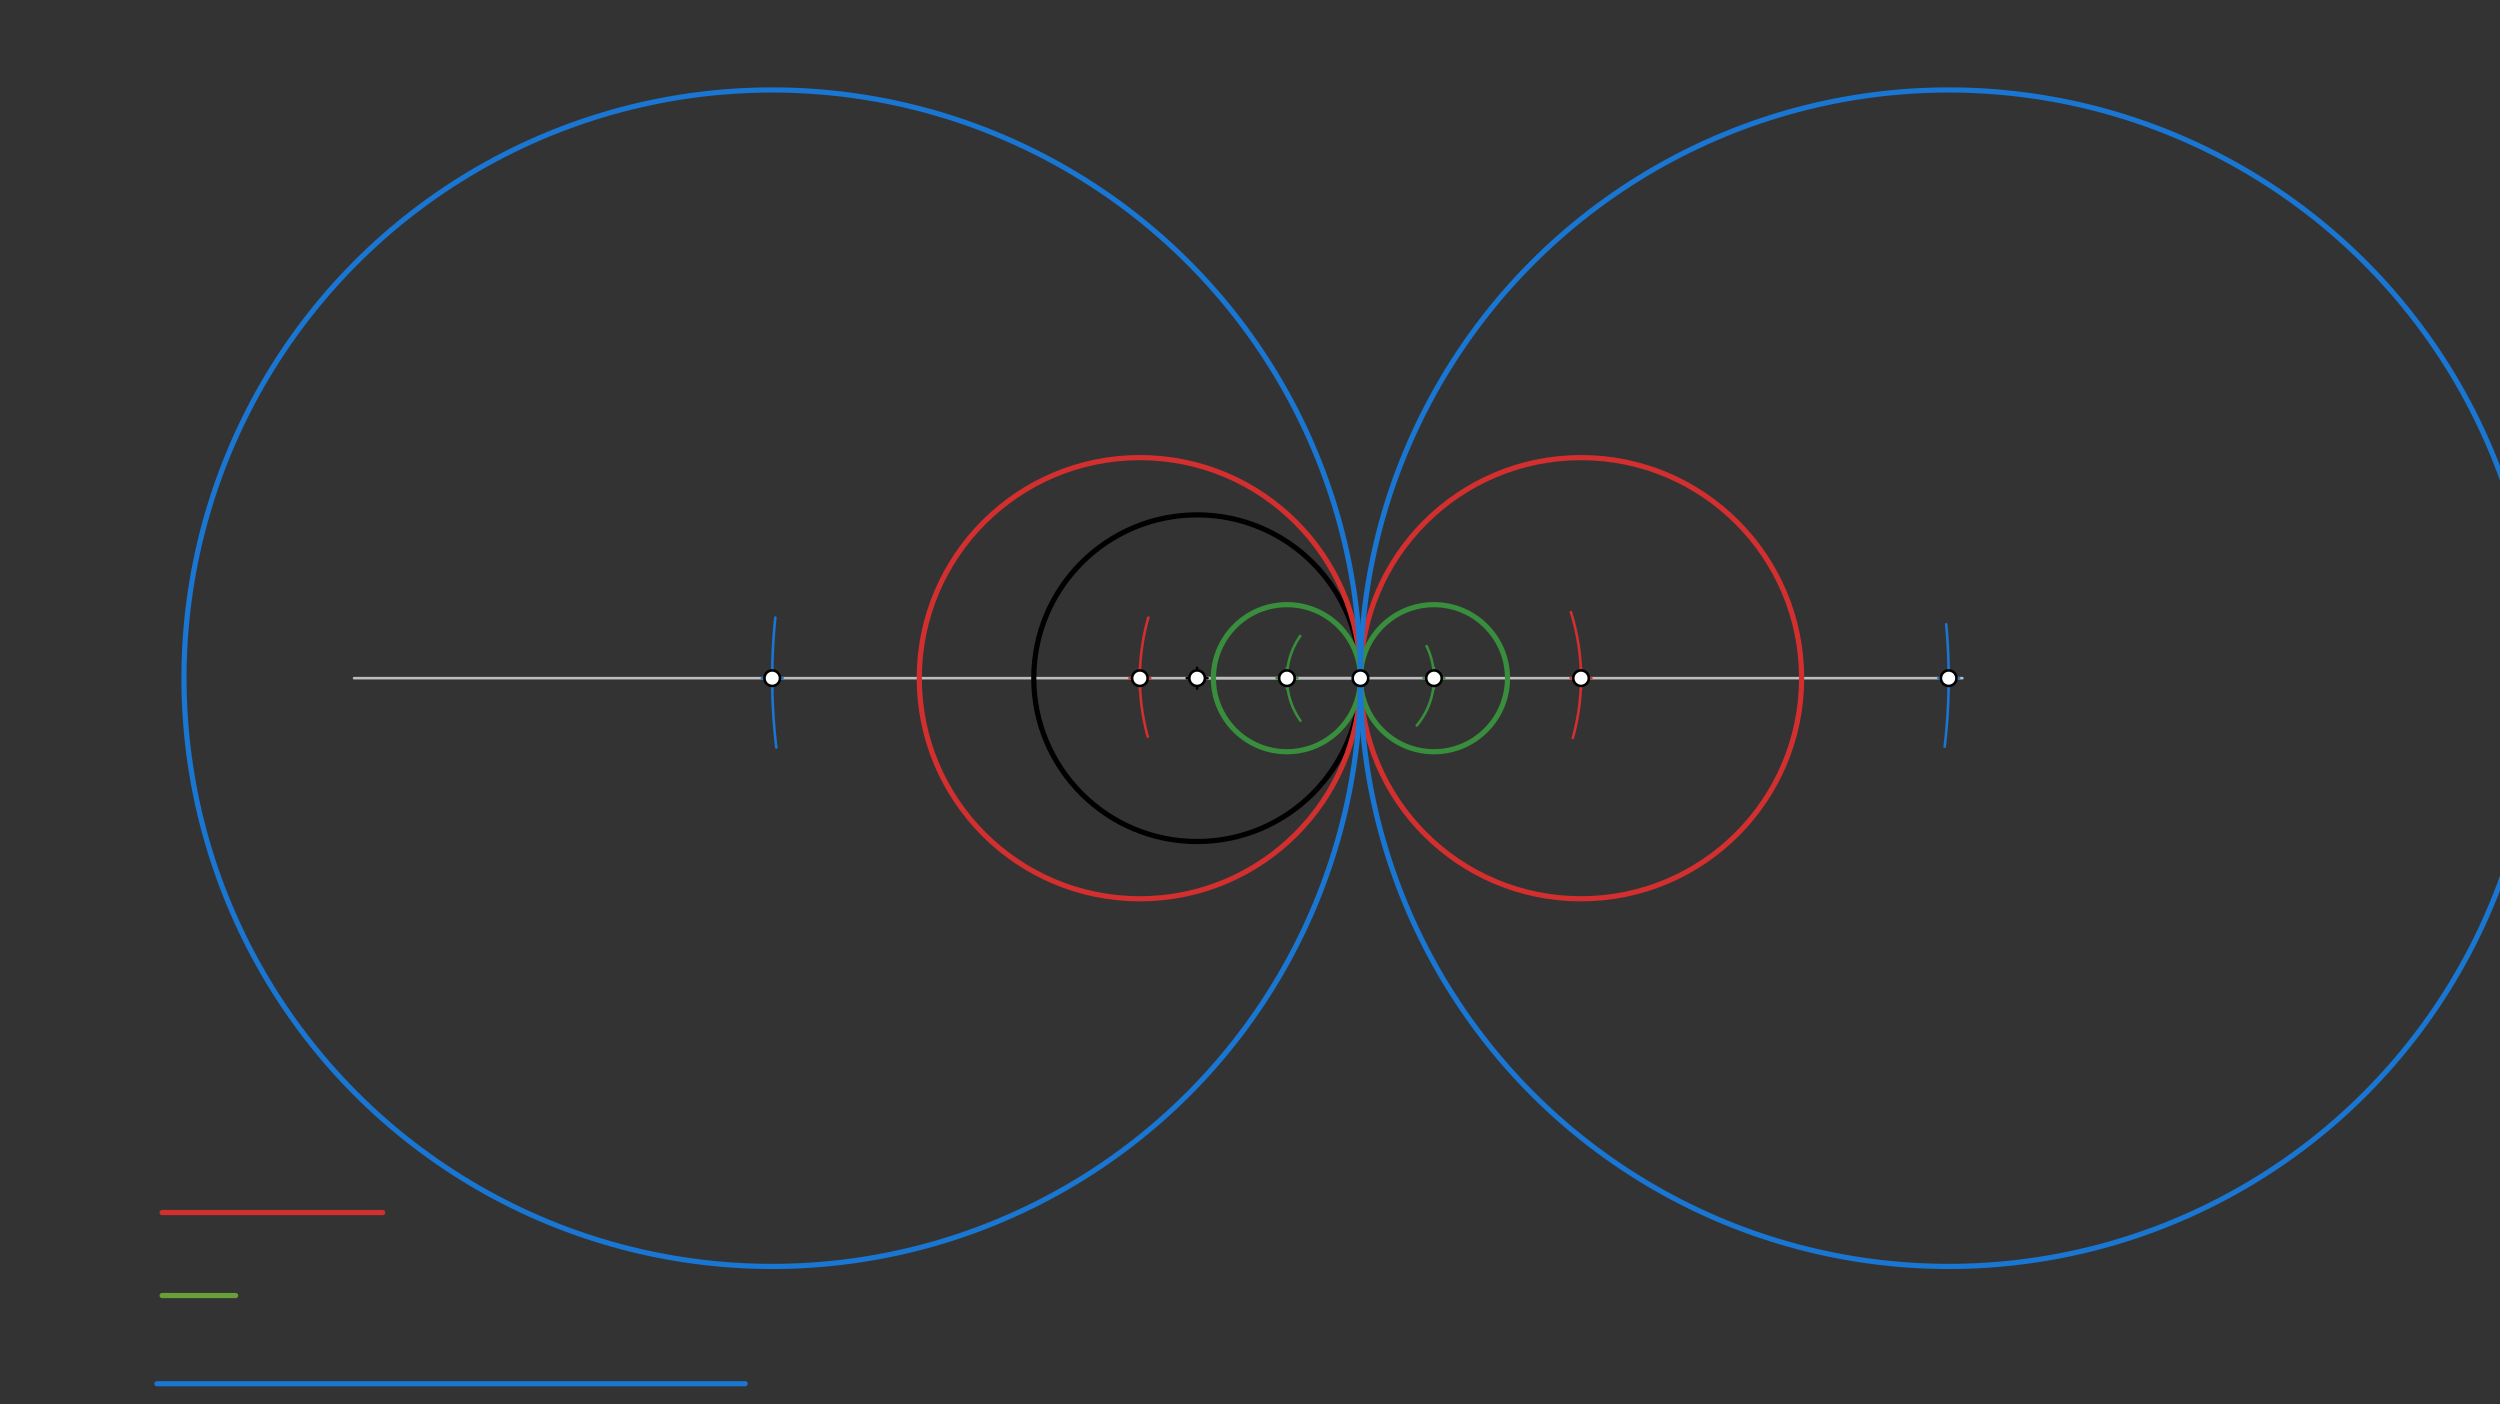 <svg xmlns="http://www.w3.org/2000/svg" class="svg--816" height="100%" preserveAspectRatio="xMidYMid meet" viewBox="0 0 963.78 541.417" width="100%"><rect x="0" y="0" width="963.78" height="541.417" fill="#333333" stroke="none"/><defs><marker id="marker-arrow" markerHeight="16" markerUnits="userSpaceOnUse" markerWidth="24" orient="auto-start-reverse" refX="24" refY="4" viewBox="0 0 24 8"><path d="M 0 0 L 24 4 L 0 8 z" stroke="inherit"></path></marker></defs><g class="aux-layer--949"><g class="element--733"><line stroke="#BDBDBD" stroke-dasharray="none" stroke-linecap="round" stroke-width="1" x1="461.5" x2="756.5" y1="261.453" y2="261.453"></line></g><g class="element--733"><line stroke="#BDBDBD" stroke-dasharray="none" stroke-linecap="round" stroke-width="1" x1="524.468" x2="136.5" y1="261.453" y2="261.453"></line></g><g class="element--733"><path d="M 442.703 238.082 A 85.039 85.039 0 0 0 442.475 284.01" fill="none" stroke="#D32F2F" stroke-dasharray="none" stroke-linecap="round" stroke-width="1"></path></g><g class="element--733"><path d="M 605.606 235.989 A 85.039 85.039 0 0 1 606.333 284.47" fill="none" stroke="#D32F2F" stroke-dasharray="none" stroke-linecap="round" stroke-width="1"></path></g><g class="element--733"><path d="M 501.347 277.852 A 28.346 28.346 0 0 1 501.254 245.186" fill="none" stroke="#388E3C" stroke-dasharray="none" stroke-linecap="round" stroke-width="1"></path></g><g class="element--733"><path d="M 546.185 279.672 A 28.346 28.346 0 0 0 549.979 249.096" fill="none" stroke="#388E3C" stroke-dasharray="none" stroke-linecap="round" stroke-width="1"></path></g><g class="element--733"><path d="M 749.701 287.828 A 226.772 226.772 0 0 0 750.284 240.657" fill="none" stroke="#1976D2" stroke-dasharray="none" stroke-linecap="round" stroke-width="1"></path></g><g class="element--733"><path d="M 299.278 288.192 A 226.772 226.772 0 0 1 298.904 238.081" fill="none" stroke="#1976D2" stroke-dasharray="none" stroke-linecap="round" stroke-width="1"></path></g></g><g class="main-layer--75a"><g class="element--733"><g class="center--a87"><line x1="457.5" y1="261.453" x2="465.5" y2="261.453" stroke="#000000" stroke-width="1" stroke-linecap="round"></line><line x1="461.5" y1="257.453" x2="461.5" y2="265.453" stroke="#000000" stroke-width="1" stroke-linecap="round"></line><circle class="hit--87b" cx="461.5" cy="261.453" r="4" stroke="none" fill="transparent"></circle></g><circle cx="461.5" cy="261.453" fill="none" r="62.968" stroke="#000000" stroke-dasharray="none" stroke-width="2"></circle></g><g class="element--733"><line stroke="#1976D2" stroke-dasharray="none" stroke-linecap="round" stroke-width="2" x1="60.5" x2="287.272" y1="533.453" y2="533.453"></line></g><g class="element--733"><line stroke="#689F38" stroke-dasharray="none" stroke-linecap="round" stroke-width="2" x1="62.5" x2="90.846" y1="499.453" y2="499.453"></line></g><g class="element--733"><line stroke="#D32F2F" stroke-dasharray="none" stroke-linecap="round" stroke-width="2" x1="62.5" x2="147.539" y1="467.453" y2="467.453"></line></g><g class="element--733"><g class="center--a87"><line x1="435.429" y1="261.453" x2="443.429" y2="261.453" stroke="#D32F2F" stroke-width="1" stroke-linecap="round"></line><line x1="439.429" y1="257.453" x2="439.429" y2="265.453" stroke="#D32F2F" stroke-width="1" stroke-linecap="round"></line><circle class="hit--87b" cx="439.429" cy="261.453" r="4" stroke="none" fill="transparent"></circle></g><circle cx="439.429" cy="261.453" fill="none" r="85.039" stroke="#D32F2F" stroke-dasharray="none" stroke-width="2"></circle></g><g class="element--733"><g class="center--a87"><line x1="605.508" y1="261.453" x2="613.508" y2="261.453" stroke="#D32F2F" stroke-width="1" stroke-linecap="round"></line><line x1="609.508" y1="257.453" x2="609.508" y2="265.453" stroke="#D32F2F" stroke-width="1" stroke-linecap="round"></line><circle class="hit--87b" cx="609.508" cy="261.453" r="4" stroke="none" fill="transparent"></circle></g><circle cx="609.508" cy="261.453" fill="none" r="85.039" stroke="#D32F2F" stroke-dasharray="none" stroke-width="2"></circle></g><g class="element--733"><g class="center--a87"><line x1="492.122" y1="261.453" x2="500.122" y2="261.453" stroke="#388E3C" stroke-width="1" stroke-linecap="round"></line><line x1="496.122" y1="257.453" x2="496.122" y2="265.453" stroke="#388E3C" stroke-width="1" stroke-linecap="round"></line><circle class="hit--87b" cx="496.122" cy="261.453" r="4" stroke="none" fill="transparent"></circle></g><circle cx="496.122" cy="261.453" fill="none" r="28.346" stroke="#388E3C" stroke-dasharray="none" stroke-width="2"></circle></g><g class="element--733"><g class="center--a87"><line x1="548.815" y1="261.453" x2="556.815" y2="261.453" stroke="#388E3C" stroke-width="1" stroke-linecap="round"></line><line x1="552.815" y1="257.453" x2="552.815" y2="265.453" stroke="#388E3C" stroke-width="1" stroke-linecap="round"></line><circle class="hit--87b" cx="552.815" cy="261.453" r="4" stroke="none" fill="transparent"></circle></g><circle cx="552.815" cy="261.453" fill="none" r="28.346" stroke="#388E3C" stroke-dasharray="none" stroke-width="2"></circle></g><g class="element--733"><g class="center--a87"><line x1="293.697" y1="261.453" x2="301.697" y2="261.453" stroke="#1976D2" stroke-width="1" stroke-linecap="round"></line><line x1="297.697" y1="257.453" x2="297.697" y2="265.453" stroke="#1976D2" stroke-width="1" stroke-linecap="round"></line><circle class="hit--87b" cx="297.697" cy="261.453" r="4" stroke="none" fill="transparent"></circle></g><circle cx="297.697" cy="261.453" fill="none" r="226.772" stroke="#1976D2" stroke-dasharray="none" stroke-width="2"></circle></g><g class="element--733"><g class="center--a87"><line x1="747.24" y1="261.453" x2="755.24" y2="261.453" stroke="#1976D2" stroke-width="1" stroke-linecap="round"></line><line x1="751.24" y1="257.453" x2="751.24" y2="265.453" stroke="#1976D2" stroke-width="1" stroke-linecap="round"></line><circle class="hit--87b" cx="751.24" cy="261.453" r="4" stroke="none" fill="transparent"></circle></g><circle cx="751.24" cy="261.453" fill="none" r="226.772" stroke="#1976D2" stroke-dasharray="none" stroke-width="2"></circle></g><g class="element--733"><circle cx="524.468" cy="261.453" r="3" stroke="#000000" stroke-width="1" fill="#ffffff"></circle>}</g><g class="element--733"><circle cx="297.697" cy="261.453" r="3" stroke="#000000" stroke-width="1" fill="#ffffff"></circle>}</g><g class="element--733"><circle cx="439.429" cy="261.453" r="3" stroke="#000000" stroke-width="1" fill="#ffffff"></circle>}</g><g class="element--733"><circle cx="461.5" cy="261.453" r="3" stroke="#000000" stroke-width="1" fill="#ffffff"></circle>}</g><g class="element--733"><circle cx="496.122" cy="261.453" r="3" stroke="#000000" stroke-width="1" fill="#ffffff"></circle>}</g><g class="element--733"><circle cx="552.815" cy="261.453" r="3" stroke="#000000" stroke-width="1" fill="#ffffff"></circle>}</g><g class="element--733"><circle cx="609.508" cy="261.453" r="3" stroke="#000000" stroke-width="1" fill="#ffffff"></circle>}</g><g class="element--733"><circle cx="751.24" cy="261.453" r="3" stroke="#000000" stroke-width="1" fill="#ffffff"></circle>}</g></g><g class="snaps-layer--ac6"></g><g class="temp-layer--52d"></g></svg>